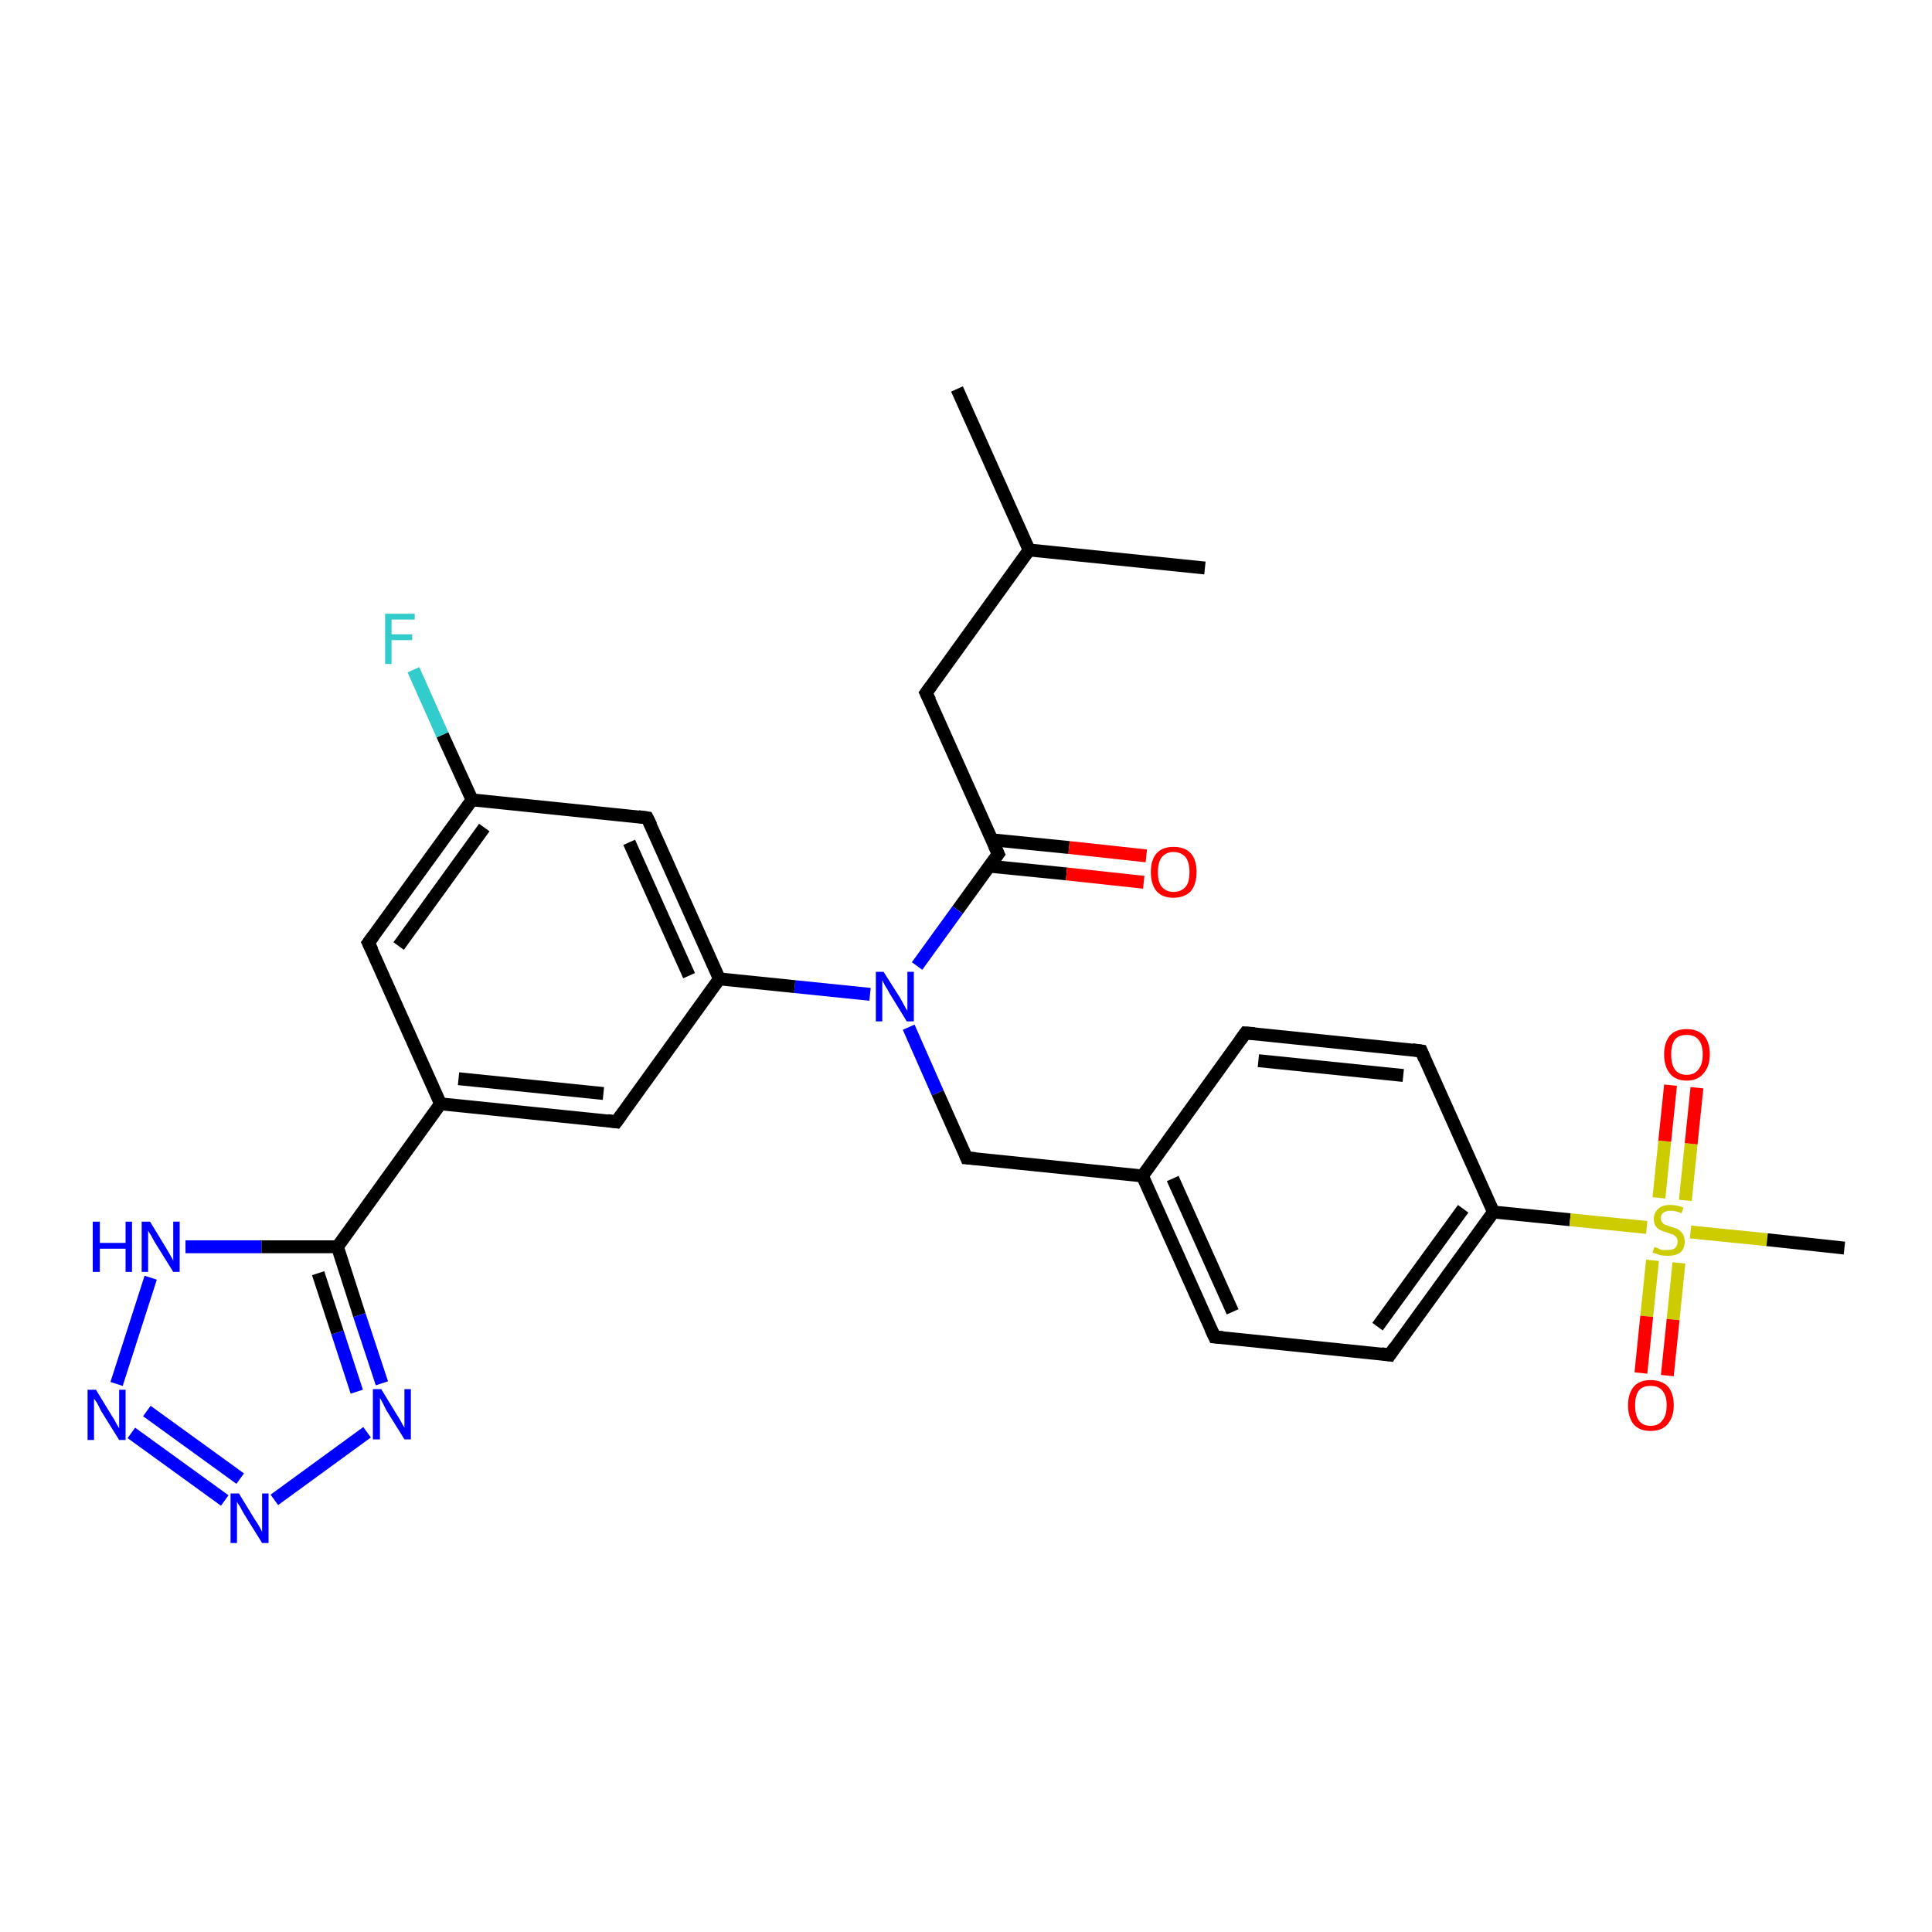 <?xml version='1.0' encoding='iso-8859-1'?>
<svg version='1.1' baseProfile='full'
              xmlns='http://www.w3.org/2000/svg'
                      xmlns:rdkit='http://www.rdkit.org/xml'
                      xmlns:xlink='http://www.w3.org/1999/xlink'
                  xml:space='preserve'
width='300px' height='300px' viewBox='0 0 300 300'>
<!-- END OF HEADER -->
<rect style='opacity:1.0;fill:#FFFFFF;stroke:none' width='300.0' height='300.0' x='0.0' y='0.0'> </rect>
<path class='bond-0 atom-0 atom-1' d='M 148.6,60.4 L 159.8,85.4' style='fill:none;fill-rule:evenodd;stroke:#000000;stroke-width:2.0px;stroke-linecap:butt;stroke-linejoin:miter;stroke-opacity:1' />
<path class='bond-1 atom-1 atom-2' d='M 159.8,85.4 L 187.1,88.2' style='fill:none;fill-rule:evenodd;stroke:#000000;stroke-width:2.0px;stroke-linecap:butt;stroke-linejoin:miter;stroke-opacity:1' />
<path class='bond-2 atom-1 atom-3' d='M 159.8,85.4 L 143.8,107.6' style='fill:none;fill-rule:evenodd;stroke:#000000;stroke-width:2.0px;stroke-linecap:butt;stroke-linejoin:miter;stroke-opacity:1' />
<path class='bond-3 atom-3 atom-4' d='M 143.8,107.6 L 155.0,132.6' style='fill:none;fill-rule:evenodd;stroke:#000000;stroke-width:2.0px;stroke-linecap:butt;stroke-linejoin:miter;stroke-opacity:1' />
<path class='bond-4 atom-4 atom-5' d='M 153.6,134.5 L 165.6,135.7' style='fill:none;fill-rule:evenodd;stroke:#000000;stroke-width:2.0px;stroke-linecap:butt;stroke-linejoin:miter;stroke-opacity:1' />
<path class='bond-4 atom-4 atom-5' d='M 165.6,135.7 L 177.6,137.0' style='fill:none;fill-rule:evenodd;stroke:#FF0000;stroke-width:2.0px;stroke-linecap:butt;stroke-linejoin:miter;stroke-opacity:1' />
<path class='bond-4 atom-4 atom-5' d='M 154.0,130.4 L 166.0,131.6' style='fill:none;fill-rule:evenodd;stroke:#000000;stroke-width:2.0px;stroke-linecap:butt;stroke-linejoin:miter;stroke-opacity:1' />
<path class='bond-4 atom-4 atom-5' d='M 166.0,131.6 L 178.0,132.9' style='fill:none;fill-rule:evenodd;stroke:#FF0000;stroke-width:2.0px;stroke-linecap:butt;stroke-linejoin:miter;stroke-opacity:1' />
<path class='bond-5 atom-4 atom-6' d='M 155.0,132.6 L 148.7,141.3' style='fill:none;fill-rule:evenodd;stroke:#000000;stroke-width:2.0px;stroke-linecap:butt;stroke-linejoin:miter;stroke-opacity:1' />
<path class='bond-5 atom-4 atom-6' d='M 148.7,141.3 L 142.4,150.0' style='fill:none;fill-rule:evenodd;stroke:#0000FF;stroke-width:2.0px;stroke-linecap:butt;stroke-linejoin:miter;stroke-opacity:1' />
<path class='bond-6 atom-6 atom-7' d='M 141.1,159.5 L 145.6,169.7' style='fill:none;fill-rule:evenodd;stroke:#0000FF;stroke-width:2.0px;stroke-linecap:butt;stroke-linejoin:miter;stroke-opacity:1' />
<path class='bond-6 atom-6 atom-7' d='M 145.6,169.7 L 150.1,179.8' style='fill:none;fill-rule:evenodd;stroke:#000000;stroke-width:2.0px;stroke-linecap:butt;stroke-linejoin:miter;stroke-opacity:1' />
<path class='bond-7 atom-7 atom-8' d='M 150.1,179.8 L 177.4,182.6' style='fill:none;fill-rule:evenodd;stroke:#000000;stroke-width:2.0px;stroke-linecap:butt;stroke-linejoin:miter;stroke-opacity:1' />
<path class='bond-8 atom-8 atom-9' d='M 177.4,182.6 L 188.6,207.6' style='fill:none;fill-rule:evenodd;stroke:#000000;stroke-width:2.0px;stroke-linecap:butt;stroke-linejoin:miter;stroke-opacity:1' />
<path class='bond-8 atom-8 atom-9' d='M 182.1,183.0 L 191.4,203.7' style='fill:none;fill-rule:evenodd;stroke:#000000;stroke-width:2.0px;stroke-linecap:butt;stroke-linejoin:miter;stroke-opacity:1' />
<path class='bond-9 atom-9 atom-10' d='M 188.6,207.6 L 215.8,210.4' style='fill:none;fill-rule:evenodd;stroke:#000000;stroke-width:2.0px;stroke-linecap:butt;stroke-linejoin:miter;stroke-opacity:1' />
<path class='bond-10 atom-10 atom-11' d='M 215.8,210.4 L 231.9,188.2' style='fill:none;fill-rule:evenodd;stroke:#000000;stroke-width:2.0px;stroke-linecap:butt;stroke-linejoin:miter;stroke-opacity:1' />
<path class='bond-10 atom-10 atom-11' d='M 213.9,206.0 L 227.2,187.7' style='fill:none;fill-rule:evenodd;stroke:#000000;stroke-width:2.0px;stroke-linecap:butt;stroke-linejoin:miter;stroke-opacity:1' />
<path class='bond-11 atom-11 atom-12' d='M 231.9,188.2 L 220.7,163.2' style='fill:none;fill-rule:evenodd;stroke:#000000;stroke-width:2.0px;stroke-linecap:butt;stroke-linejoin:miter;stroke-opacity:1' />
<path class='bond-12 atom-12 atom-13' d='M 220.7,163.2 L 193.4,160.4' style='fill:none;fill-rule:evenodd;stroke:#000000;stroke-width:2.0px;stroke-linecap:butt;stroke-linejoin:miter;stroke-opacity:1' />
<path class='bond-12 atom-12 atom-13' d='M 217.9,167.0 L 195.4,164.7' style='fill:none;fill-rule:evenodd;stroke:#000000;stroke-width:2.0px;stroke-linecap:butt;stroke-linejoin:miter;stroke-opacity:1' />
<path class='bond-13 atom-11 atom-14' d='M 231.9,188.2 L 243.8,189.4' style='fill:none;fill-rule:evenodd;stroke:#000000;stroke-width:2.0px;stroke-linecap:butt;stroke-linejoin:miter;stroke-opacity:1' />
<path class='bond-13 atom-11 atom-14' d='M 243.8,189.4 L 255.7,190.6' style='fill:none;fill-rule:evenodd;stroke:#CCCC00;stroke-width:2.0px;stroke-linecap:butt;stroke-linejoin:miter;stroke-opacity:1' />
<path class='bond-14 atom-14 atom-15' d='M 262.5,191.3 L 274.4,192.5' style='fill:none;fill-rule:evenodd;stroke:#CCCC00;stroke-width:2.0px;stroke-linecap:butt;stroke-linejoin:miter;stroke-opacity:1' />
<path class='bond-14 atom-14 atom-15' d='M 274.4,192.5 L 286.4,193.8' style='fill:none;fill-rule:evenodd;stroke:#000000;stroke-width:2.0px;stroke-linecap:butt;stroke-linejoin:miter;stroke-opacity:1' />
<path class='bond-15 atom-14 atom-16' d='M 261.7,186.4 L 262.6,177.6' style='fill:none;fill-rule:evenodd;stroke:#CCCC00;stroke-width:2.0px;stroke-linecap:butt;stroke-linejoin:miter;stroke-opacity:1' />
<path class='bond-15 atom-14 atom-16' d='M 262.6,177.6 L 263.5,168.9' style='fill:none;fill-rule:evenodd;stroke:#FF0000;stroke-width:2.0px;stroke-linecap:butt;stroke-linejoin:miter;stroke-opacity:1' />
<path class='bond-15 atom-14 atom-16' d='M 257.6,186.0 L 258.5,177.2' style='fill:none;fill-rule:evenodd;stroke:#CCCC00;stroke-width:2.0px;stroke-linecap:butt;stroke-linejoin:miter;stroke-opacity:1' />
<path class='bond-15 atom-14 atom-16' d='M 258.5,177.2 L 259.4,168.5' style='fill:none;fill-rule:evenodd;stroke:#FF0000;stroke-width:2.0px;stroke-linecap:butt;stroke-linejoin:miter;stroke-opacity:1' />
<path class='bond-16 atom-14 atom-17' d='M 256.6,195.7 L 255.7,204.4' style='fill:none;fill-rule:evenodd;stroke:#CCCC00;stroke-width:2.0px;stroke-linecap:butt;stroke-linejoin:miter;stroke-opacity:1' />
<path class='bond-16 atom-14 atom-17' d='M 255.7,204.4 L 254.8,213.2' style='fill:none;fill-rule:evenodd;stroke:#FF0000;stroke-width:2.0px;stroke-linecap:butt;stroke-linejoin:miter;stroke-opacity:1' />
<path class='bond-16 atom-14 atom-17' d='M 260.7,196.1 L 259.8,204.9' style='fill:none;fill-rule:evenodd;stroke:#CCCC00;stroke-width:2.0px;stroke-linecap:butt;stroke-linejoin:miter;stroke-opacity:1' />
<path class='bond-16 atom-14 atom-17' d='M 259.8,204.9 L 258.9,213.6' style='fill:none;fill-rule:evenodd;stroke:#FF0000;stroke-width:2.0px;stroke-linecap:butt;stroke-linejoin:miter;stroke-opacity:1' />
<path class='bond-17 atom-6 atom-18' d='M 135.1,154.4 L 123.4,153.2' style='fill:none;fill-rule:evenodd;stroke:#0000FF;stroke-width:2.0px;stroke-linecap:butt;stroke-linejoin:miter;stroke-opacity:1' />
<path class='bond-17 atom-6 atom-18' d='M 123.4,153.2 L 111.7,152.0' style='fill:none;fill-rule:evenodd;stroke:#000000;stroke-width:2.0px;stroke-linecap:butt;stroke-linejoin:miter;stroke-opacity:1' />
<path class='bond-18 atom-18 atom-19' d='M 111.7,152.0 L 100.5,127.0' style='fill:none;fill-rule:evenodd;stroke:#000000;stroke-width:2.0px;stroke-linecap:butt;stroke-linejoin:miter;stroke-opacity:1' />
<path class='bond-18 atom-18 atom-19' d='M 107.0,151.5 L 97.7,130.8' style='fill:none;fill-rule:evenodd;stroke:#000000;stroke-width:2.0px;stroke-linecap:butt;stroke-linejoin:miter;stroke-opacity:1' />
<path class='bond-19 atom-19 atom-20' d='M 100.5,127.0 L 73.3,124.2' style='fill:none;fill-rule:evenodd;stroke:#000000;stroke-width:2.0px;stroke-linecap:butt;stroke-linejoin:miter;stroke-opacity:1' />
<path class='bond-20 atom-20 atom-21' d='M 73.3,124.2 L 68.7,114.1' style='fill:none;fill-rule:evenodd;stroke:#000000;stroke-width:2.0px;stroke-linecap:butt;stroke-linejoin:miter;stroke-opacity:1' />
<path class='bond-20 atom-20 atom-21' d='M 68.7,114.1 L 64.2,104.0' style='fill:none;fill-rule:evenodd;stroke:#33CCCC;stroke-width:2.0px;stroke-linecap:butt;stroke-linejoin:miter;stroke-opacity:1' />
<path class='bond-21 atom-20 atom-22' d='M 73.3,124.2 L 57.2,146.4' style='fill:none;fill-rule:evenodd;stroke:#000000;stroke-width:2.0px;stroke-linecap:butt;stroke-linejoin:miter;stroke-opacity:1' />
<path class='bond-21 atom-20 atom-22' d='M 75.2,128.5 L 61.9,146.9' style='fill:none;fill-rule:evenodd;stroke:#000000;stroke-width:2.0px;stroke-linecap:butt;stroke-linejoin:miter;stroke-opacity:1' />
<path class='bond-22 atom-22 atom-23' d='M 57.2,146.4 L 68.4,171.4' style='fill:none;fill-rule:evenodd;stroke:#000000;stroke-width:2.0px;stroke-linecap:butt;stroke-linejoin:miter;stroke-opacity:1' />
<path class='bond-23 atom-23 atom-24' d='M 68.4,171.4 L 95.7,174.2' style='fill:none;fill-rule:evenodd;stroke:#000000;stroke-width:2.0px;stroke-linecap:butt;stroke-linejoin:miter;stroke-opacity:1' />
<path class='bond-23 atom-23 atom-24' d='M 71.2,167.5 L 93.7,169.8' style='fill:none;fill-rule:evenodd;stroke:#000000;stroke-width:2.0px;stroke-linecap:butt;stroke-linejoin:miter;stroke-opacity:1' />
<path class='bond-24 atom-23 atom-25' d='M 68.4,171.4 L 52.4,193.6' style='fill:none;fill-rule:evenodd;stroke:#000000;stroke-width:2.0px;stroke-linecap:butt;stroke-linejoin:miter;stroke-opacity:1' />
<path class='bond-25 atom-25 atom-26' d='M 52.4,193.6 L 55.8,204.2' style='fill:none;fill-rule:evenodd;stroke:#000000;stroke-width:2.0px;stroke-linecap:butt;stroke-linejoin:miter;stroke-opacity:1' />
<path class='bond-25 atom-25 atom-26' d='M 55.8,204.2 L 59.3,214.8' style='fill:none;fill-rule:evenodd;stroke:#0000FF;stroke-width:2.0px;stroke-linecap:butt;stroke-linejoin:miter;stroke-opacity:1' />
<path class='bond-25 atom-25 atom-26' d='M 49.4,197.7 L 52.4,206.9' style='fill:none;fill-rule:evenodd;stroke:#000000;stroke-width:2.0px;stroke-linecap:butt;stroke-linejoin:miter;stroke-opacity:1' />
<path class='bond-25 atom-25 atom-26' d='M 52.4,206.9 L 55.4,216.1' style='fill:none;fill-rule:evenodd;stroke:#0000FF;stroke-width:2.0px;stroke-linecap:butt;stroke-linejoin:miter;stroke-opacity:1' />
<path class='bond-26 atom-26 atom-27' d='M 57.0,222.4 L 42.6,232.9' style='fill:none;fill-rule:evenodd;stroke:#0000FF;stroke-width:2.0px;stroke-linecap:butt;stroke-linejoin:miter;stroke-opacity:1' />
<path class='bond-27 atom-27 atom-28' d='M 34.9,233.0 L 20.4,222.5' style='fill:none;fill-rule:evenodd;stroke:#0000FF;stroke-width:2.0px;stroke-linecap:butt;stroke-linejoin:miter;stroke-opacity:1' />
<path class='bond-27 atom-27 atom-28' d='M 37.3,229.6 L 22.8,219.1' style='fill:none;fill-rule:evenodd;stroke:#0000FF;stroke-width:2.0px;stroke-linecap:butt;stroke-linejoin:miter;stroke-opacity:1' />
<path class='bond-28 atom-28 atom-29' d='M 18.1,214.9 L 23.4,198.4' style='fill:none;fill-rule:evenodd;stroke:#0000FF;stroke-width:2.0px;stroke-linecap:butt;stroke-linejoin:miter;stroke-opacity:1' />
<path class='bond-29 atom-13 atom-8' d='M 193.4,160.4 L 177.4,182.6' style='fill:none;fill-rule:evenodd;stroke:#000000;stroke-width:2.0px;stroke-linecap:butt;stroke-linejoin:miter;stroke-opacity:1' />
<path class='bond-30 atom-24 atom-18' d='M 95.7,174.2 L 111.7,152.0' style='fill:none;fill-rule:evenodd;stroke:#000000;stroke-width:2.0px;stroke-linecap:butt;stroke-linejoin:miter;stroke-opacity:1' />
<path class='bond-31 atom-29 atom-25' d='M 28.8,193.6 L 40.6,193.6' style='fill:none;fill-rule:evenodd;stroke:#0000FF;stroke-width:2.0px;stroke-linecap:butt;stroke-linejoin:miter;stroke-opacity:1' />
<path class='bond-31 atom-29 atom-25' d='M 40.6,193.6 L 52.4,193.6' style='fill:none;fill-rule:evenodd;stroke:#000000;stroke-width:2.0px;stroke-linecap:butt;stroke-linejoin:miter;stroke-opacity:1' />
<path d='M 144.6,106.5 L 143.8,107.6 L 144.4,108.8' style='fill:none;stroke:#000000;stroke-width:2.0px;stroke-linecap:butt;stroke-linejoin:miter;stroke-opacity:1;' />
<path d='M 154.4,131.3 L 155.0,132.6 L 154.7,133.0' style='fill:none;stroke:#000000;stroke-width:2.0px;stroke-linecap:butt;stroke-linejoin:miter;stroke-opacity:1;' />
<path d='M 149.9,179.3 L 150.1,179.8 L 151.5,179.9' style='fill:none;stroke:#000000;stroke-width:2.0px;stroke-linecap:butt;stroke-linejoin:miter;stroke-opacity:1;' />
<path d='M 188.0,206.3 L 188.6,207.6 L 189.9,207.7' style='fill:none;stroke:#000000;stroke-width:2.0px;stroke-linecap:butt;stroke-linejoin:miter;stroke-opacity:1;' />
<path d='M 214.5,210.2 L 215.8,210.4 L 216.6,209.2' style='fill:none;stroke:#000000;stroke-width:2.0px;stroke-linecap:butt;stroke-linejoin:miter;stroke-opacity:1;' />
<path d='M 221.2,164.4 L 220.7,163.2 L 219.3,163.0' style='fill:none;stroke:#000000;stroke-width:2.0px;stroke-linecap:butt;stroke-linejoin:miter;stroke-opacity:1;' />
<path d='M 194.8,160.5 L 193.4,160.4 L 192.6,161.5' style='fill:none;stroke:#000000;stroke-width:2.0px;stroke-linecap:butt;stroke-linejoin:miter;stroke-opacity:1;' />
<path d='M 101.1,128.2 L 100.5,127.0 L 99.1,126.8' style='fill:none;stroke:#000000;stroke-width:2.0px;stroke-linecap:butt;stroke-linejoin:miter;stroke-opacity:1;' />
<path d='M 58.0,145.3 L 57.2,146.4 L 57.8,147.6' style='fill:none;stroke:#000000;stroke-width:2.0px;stroke-linecap:butt;stroke-linejoin:miter;stroke-opacity:1;' />
<path d='M 94.3,174.0 L 95.7,174.2 L 96.5,173.1' style='fill:none;stroke:#000000;stroke-width:2.0px;stroke-linecap:butt;stroke-linejoin:miter;stroke-opacity:1;' />
<path class='atom-5' d='M 178.7 135.4
Q 178.7 133.5, 179.6 132.5
Q 180.5 131.5, 182.2 131.5
Q 184.0 131.5, 184.9 132.5
Q 185.8 133.5, 185.8 135.4
Q 185.8 137.3, 184.9 138.4
Q 183.9 139.4, 182.2 139.4
Q 180.5 139.4, 179.6 138.4
Q 178.7 137.3, 178.7 135.4
M 182.2 138.5
Q 183.4 138.5, 184.1 137.7
Q 184.7 137.0, 184.7 135.4
Q 184.7 133.9, 184.1 133.1
Q 183.4 132.3, 182.2 132.3
Q 181.1 132.3, 180.4 133.1
Q 179.8 133.9, 179.8 135.4
Q 179.8 137.0, 180.4 137.7
Q 181.1 138.5, 182.2 138.5
' fill='#FF0000'/>
<path class='atom-6' d='M 137.2 150.9
L 139.8 155.0
Q 140.0 155.4, 140.4 156.1
Q 140.8 156.9, 140.9 156.9
L 140.9 150.9
L 141.9 150.9
L 141.9 158.6
L 140.8 158.6
L 138.1 154.2
Q 137.8 153.6, 137.4 153.0
Q 137.1 152.4, 137.0 152.2
L 137.0 158.6
L 136.0 158.6
L 136.0 150.9
L 137.2 150.9
' fill='#0000FF'/>
<path class='atom-14' d='M 256.9 193.6
Q 257.0 193.7, 257.4 193.8
Q 257.7 194.0, 258.1 194.1
Q 258.5 194.1, 258.9 194.1
Q 259.7 194.1, 260.1 193.8
Q 260.5 193.4, 260.5 192.8
Q 260.5 192.4, 260.3 192.1
Q 260.1 191.9, 259.8 191.7
Q 259.4 191.6, 258.9 191.4
Q 258.2 191.2, 257.8 191.0
Q 257.4 190.8, 257.1 190.4
Q 256.8 190.0, 256.8 189.3
Q 256.8 188.3, 257.5 187.7
Q 258.1 187.1, 259.4 187.1
Q 260.3 187.1, 261.4 187.5
L 261.1 188.4
Q 260.2 188.0, 259.5 188.0
Q 258.7 188.0, 258.3 188.3
Q 257.9 188.6, 257.9 189.1
Q 257.9 189.6, 258.1 189.8
Q 258.3 190.1, 258.6 190.2
Q 258.9 190.3, 259.5 190.5
Q 260.2 190.7, 260.6 190.9
Q 261.0 191.2, 261.3 191.6
Q 261.6 192.1, 261.6 192.8
Q 261.6 193.9, 260.9 194.5
Q 260.2 195.0, 259.0 195.0
Q 258.3 195.0, 257.8 194.9
Q 257.2 194.7, 256.6 194.5
L 256.9 193.6
' fill='#CCCC00'/>
<path class='atom-16' d='M 258.4 163.7
Q 258.4 161.9, 259.3 160.8
Q 260.2 159.8, 261.9 159.8
Q 263.6 159.8, 264.6 160.8
Q 265.5 161.9, 265.5 163.7
Q 265.5 165.6, 264.5 166.7
Q 263.6 167.8, 261.9 167.8
Q 260.2 167.8, 259.3 166.7
Q 258.4 165.6, 258.4 163.7
M 261.9 166.9
Q 263.1 166.9, 263.7 166.1
Q 264.4 165.3, 264.4 163.7
Q 264.4 162.2, 263.7 161.4
Q 263.1 160.7, 261.9 160.7
Q 260.7 160.7, 260.1 161.4
Q 259.5 162.2, 259.5 163.7
Q 259.5 165.3, 260.1 166.1
Q 260.7 166.9, 261.9 166.9
' fill='#FF0000'/>
<path class='atom-17' d='M 252.8 218.2
Q 252.8 216.4, 253.7 215.3
Q 254.6 214.3, 256.3 214.3
Q 258.0 214.3, 259.0 215.3
Q 259.9 216.4, 259.9 218.2
Q 259.9 220.1, 258.9 221.2
Q 258.0 222.2, 256.3 222.2
Q 254.6 222.2, 253.7 221.2
Q 252.8 220.1, 252.8 218.2
M 256.3 221.4
Q 257.5 221.4, 258.1 220.6
Q 258.8 219.8, 258.8 218.2
Q 258.8 216.7, 258.1 215.9
Q 257.5 215.2, 256.3 215.2
Q 255.1 215.2, 254.5 215.9
Q 253.9 216.7, 253.9 218.2
Q 253.9 219.8, 254.5 220.6
Q 255.1 221.4, 256.3 221.4
' fill='#FF0000'/>
<path class='atom-21' d='M 59.8 95.3
L 64.4 95.3
L 64.4 96.2
L 60.8 96.2
L 60.8 98.5
L 64.0 98.5
L 64.0 99.4
L 60.8 99.4
L 60.8 103.1
L 59.8 103.1
L 59.8 95.3
' fill='#33CCCC'/>
<path class='atom-26' d='M 59.2 215.7
L 61.7 219.8
Q 62.0 220.2, 62.4 221.0
Q 62.8 221.7, 62.8 221.7
L 62.8 215.7
L 63.8 215.7
L 63.8 223.5
L 62.8 223.5
L 60.0 219.0
Q 59.7 218.4, 59.4 217.8
Q 59.1 217.2, 59.0 217.1
L 59.0 223.5
L 57.9 223.5
L 57.9 215.7
L 59.2 215.7
' fill='#0000FF'/>
<path class='atom-27' d='M 37.1 231.9
L 39.6 236.0
Q 39.9 236.4, 40.3 237.1
Q 40.7 237.8, 40.7 237.9
L 40.7 231.9
L 41.7 231.9
L 41.7 239.6
L 40.7 239.6
L 37.9 235.1
Q 37.6 234.6, 37.3 234.0
Q 36.9 233.4, 36.8 233.2
L 36.8 239.6
L 35.8 239.6
L 35.8 231.9
L 37.1 231.9
' fill='#0000FF'/>
<path class='atom-28' d='M 14.9 215.8
L 17.4 219.9
Q 17.7 220.3, 18.1 221.1
Q 18.5 221.8, 18.5 221.8
L 18.5 215.8
L 19.5 215.8
L 19.5 223.6
L 18.5 223.6
L 15.7 219.1
Q 15.4 218.5, 15.1 217.9
Q 14.7 217.3, 14.6 217.2
L 14.6 223.6
L 13.6 223.6
L 13.6 215.8
L 14.9 215.8
' fill='#0000FF'/>
<path class='atom-29' d='M 14.4 189.7
L 15.5 189.7
L 15.5 193.0
L 19.5 193.0
L 19.5 189.7
L 20.5 189.7
L 20.5 197.5
L 19.5 197.5
L 19.5 193.9
L 15.5 193.9
L 15.5 197.5
L 14.4 197.5
L 14.4 189.7
' fill='#0000FF'/>
<path class='atom-29' d='M 23.3 189.7
L 25.8 193.8
Q 26.1 194.3, 26.5 195.0
Q 26.9 195.7, 26.9 195.8
L 26.9 189.7
L 27.9 189.7
L 27.9 197.5
L 26.9 197.5
L 24.1 193.0
Q 23.8 192.5, 23.5 191.9
Q 23.1 191.3, 23.0 191.1
L 23.0 197.5
L 22.0 197.5
L 22.0 189.7
L 23.3 189.7
' fill='#0000FF'/>
</svg>
